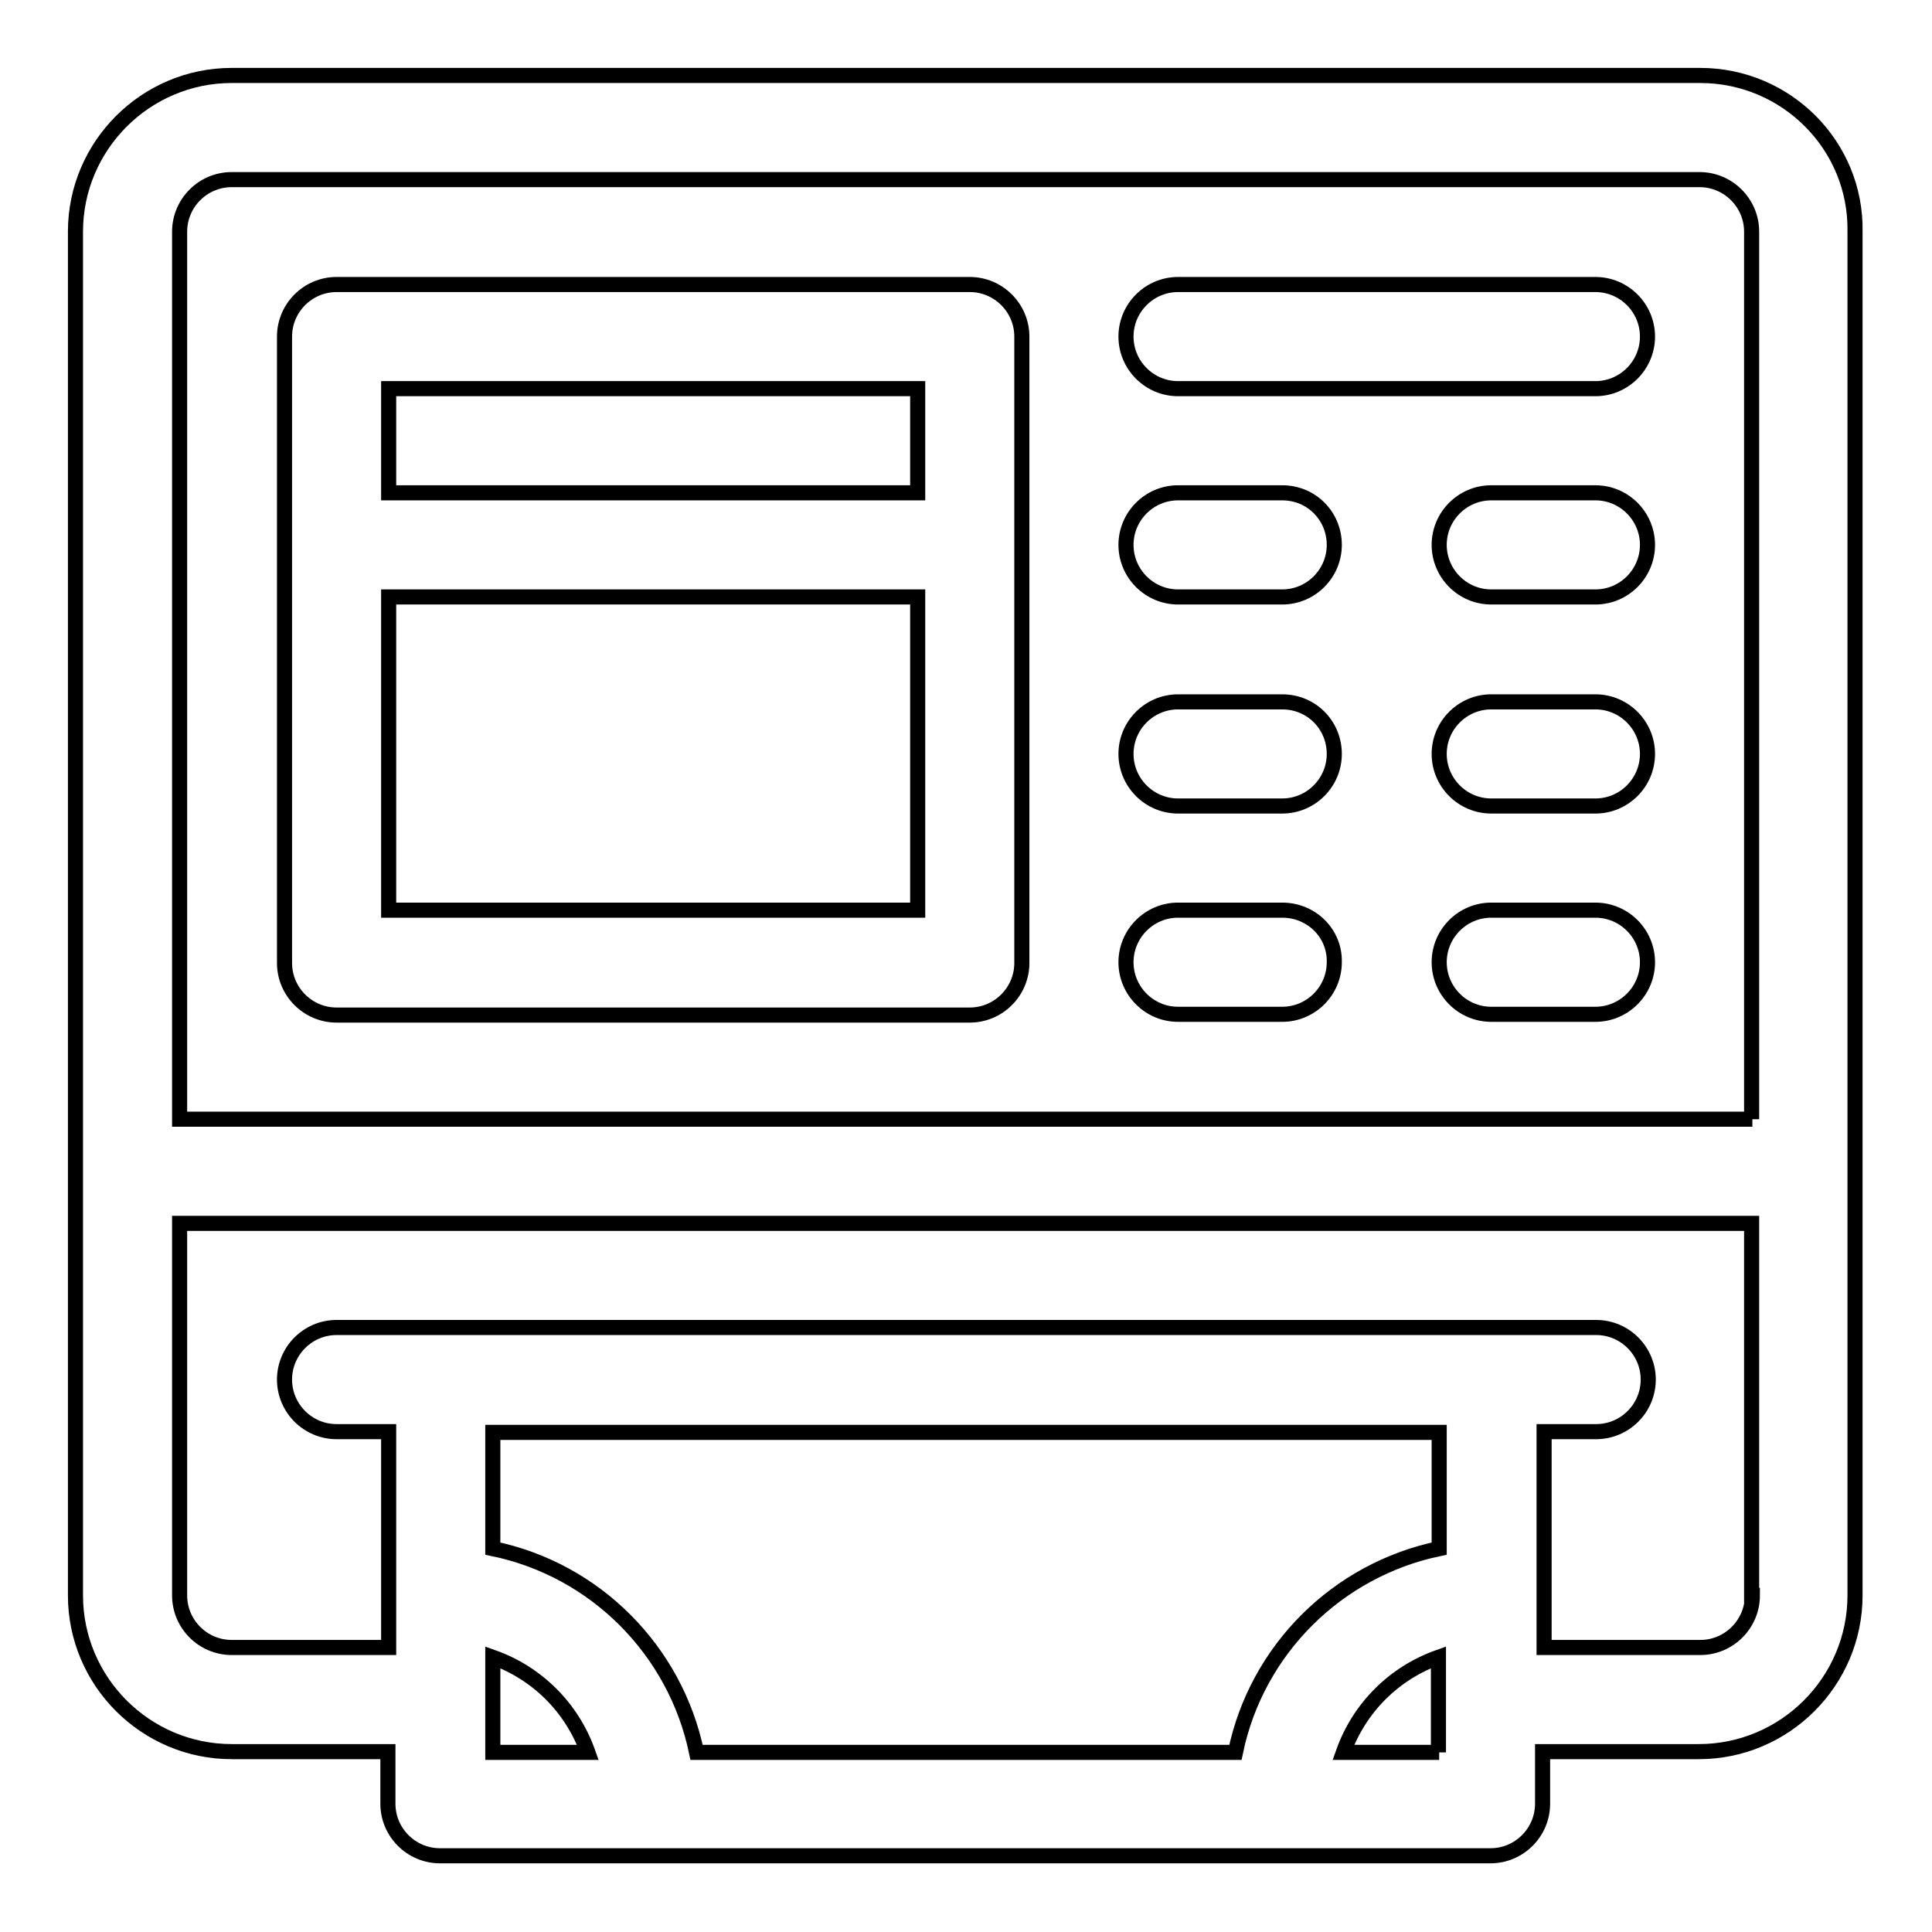 <?xml version="1.0" encoding="utf-8"?>
<!-- Svg Vector Icons : http://www.onlinewebfonts.com/icon -->
<!DOCTYPE svg PUBLIC "-//W3C//DTD SVG 1.1//EN" "http://www.w3.org/Graphics/SVG/1.1/DTD/svg11.dtd">
<svg version="1.1" xmlns="http://www.w3.org/2000/svg" xmlns:xlink="http://www.w3.org/1999/xlink" x="0px" y="0px" viewBox="0 0 256 256" enable-background="new 0 0 256 256" xml:space="preserve">
<g> <path stroke-width="2" fill-opacity="0" stroke="#000000"  d="M225.3,10H30.7C19.3,10,10,19.3,10,30.7v180.7c0,11.4,9.3,20.7,20.7,20.7h20.7v6.9c0,3.8,3.1,6.9,6.9,6.9 h139.2c3.8,0,6.9-3.1,6.9-6.9v-6.9h20.7c11.4,0,20.7-9.3,20.7-20.7V30.7C246,19.3,236.7,10,225.3,10z M65.3,232.2v-12.6 c5.9,2.1,10.5,6.7,12.6,12.6H65.3z M190.7,232.2H178c2.1-5.9,6.7-10.5,12.6-12.6V232.2z M190.7,205.2c-13.5,2.8-24.2,13.4-27,27 H92.3c-2.8-13.5-13.4-24.2-27-27v-15.4h125.4V205.2z M232.2,211.4c0,3.8-3.1,6.9-6.9,6.9h-20.7v-28.6h6.9c3.8,0,6.9-3.1,6.9-6.9 s-3.1-6.9-6.9-6.9H44.6c-3.8,0-6.9,3.1-6.9,6.9s3.1,6.9,6.9,6.9h6.9v28.6H30.7c-3.8,0-6.9-3.1-6.9-6.9v-49.3h208.3V211.4z  M232.2,148.3H23.8V30.7c0-3.8,3.1-6.9,6.9-6.9h194.5c3.8,0,6.9,3.1,6.9,6.9V148.3z M169.9,65.3h-13.8c-3.8,0-6.9,3.1-6.9,6.9 s3.1,6.9,6.9,6.9h13.8c3.8,0,6.9-3.1,6.9-6.9S173.8,65.3,169.9,65.3z M211.4,65.3h-13.8c-3.8,0-6.9,3.1-6.9,6.9s3.1,6.9,6.9,6.9 h13.8c3.8,0,6.9-3.1,6.9-6.9S215.2,65.3,211.4,65.3z M169.9,93h-13.8c-3.8,0-6.9,3.1-6.9,6.9s3.1,6.9,6.9,6.9h13.8 c3.8,0,6.9-3.1,6.9-6.9S173.8,93,169.9,93z M211.4,93h-13.8c-3.8,0-6.9,3.1-6.9,6.9s3.1,6.9,6.9,6.9h13.8c3.8,0,6.9-3.1,6.9-6.9 S215.2,93,211.4,93z M169.9,120.6h-13.8c-3.8,0-6.9,3.1-6.9,6.9c0,3.8,3.1,6.9,6.9,6.9h13.8c3.8,0,6.9-3.1,6.9-6.9 C176.9,123.7,173.8,120.6,169.9,120.6z M211.4,120.6h-13.8c-3.8,0-6.9,3.1-6.9,6.9c0,3.8,3.1,6.9,6.9,6.9h13.8 c3.8,0,6.9-3.1,6.9-6.9C218.3,123.7,215.2,120.6,211.4,120.6z M128.5,37.7H44.6c-3.8,0-6.9,3.1-6.9,6.9l0,0v83 c0,3.8,3.1,6.9,6.9,6.9l0,0h83.9c3.8,0,6.9-3.1,6.9-6.9l0,0v-83C135.4,40.8,132.3,37.7,128.5,37.7L128.5,37.7z M121.5,120.6H51.5 V79.1h70.1V120.6z M121.5,65.3H51.5V51.5h70.1V65.3z M211.4,37.7h-55.3c-3.8,0-6.9,3.1-6.9,6.9s3.1,6.9,6.9,6.9h55.3 c3.8,0,6.9-3.1,6.9-6.9S215.2,37.7,211.4,37.7z"/></g>
</svg>